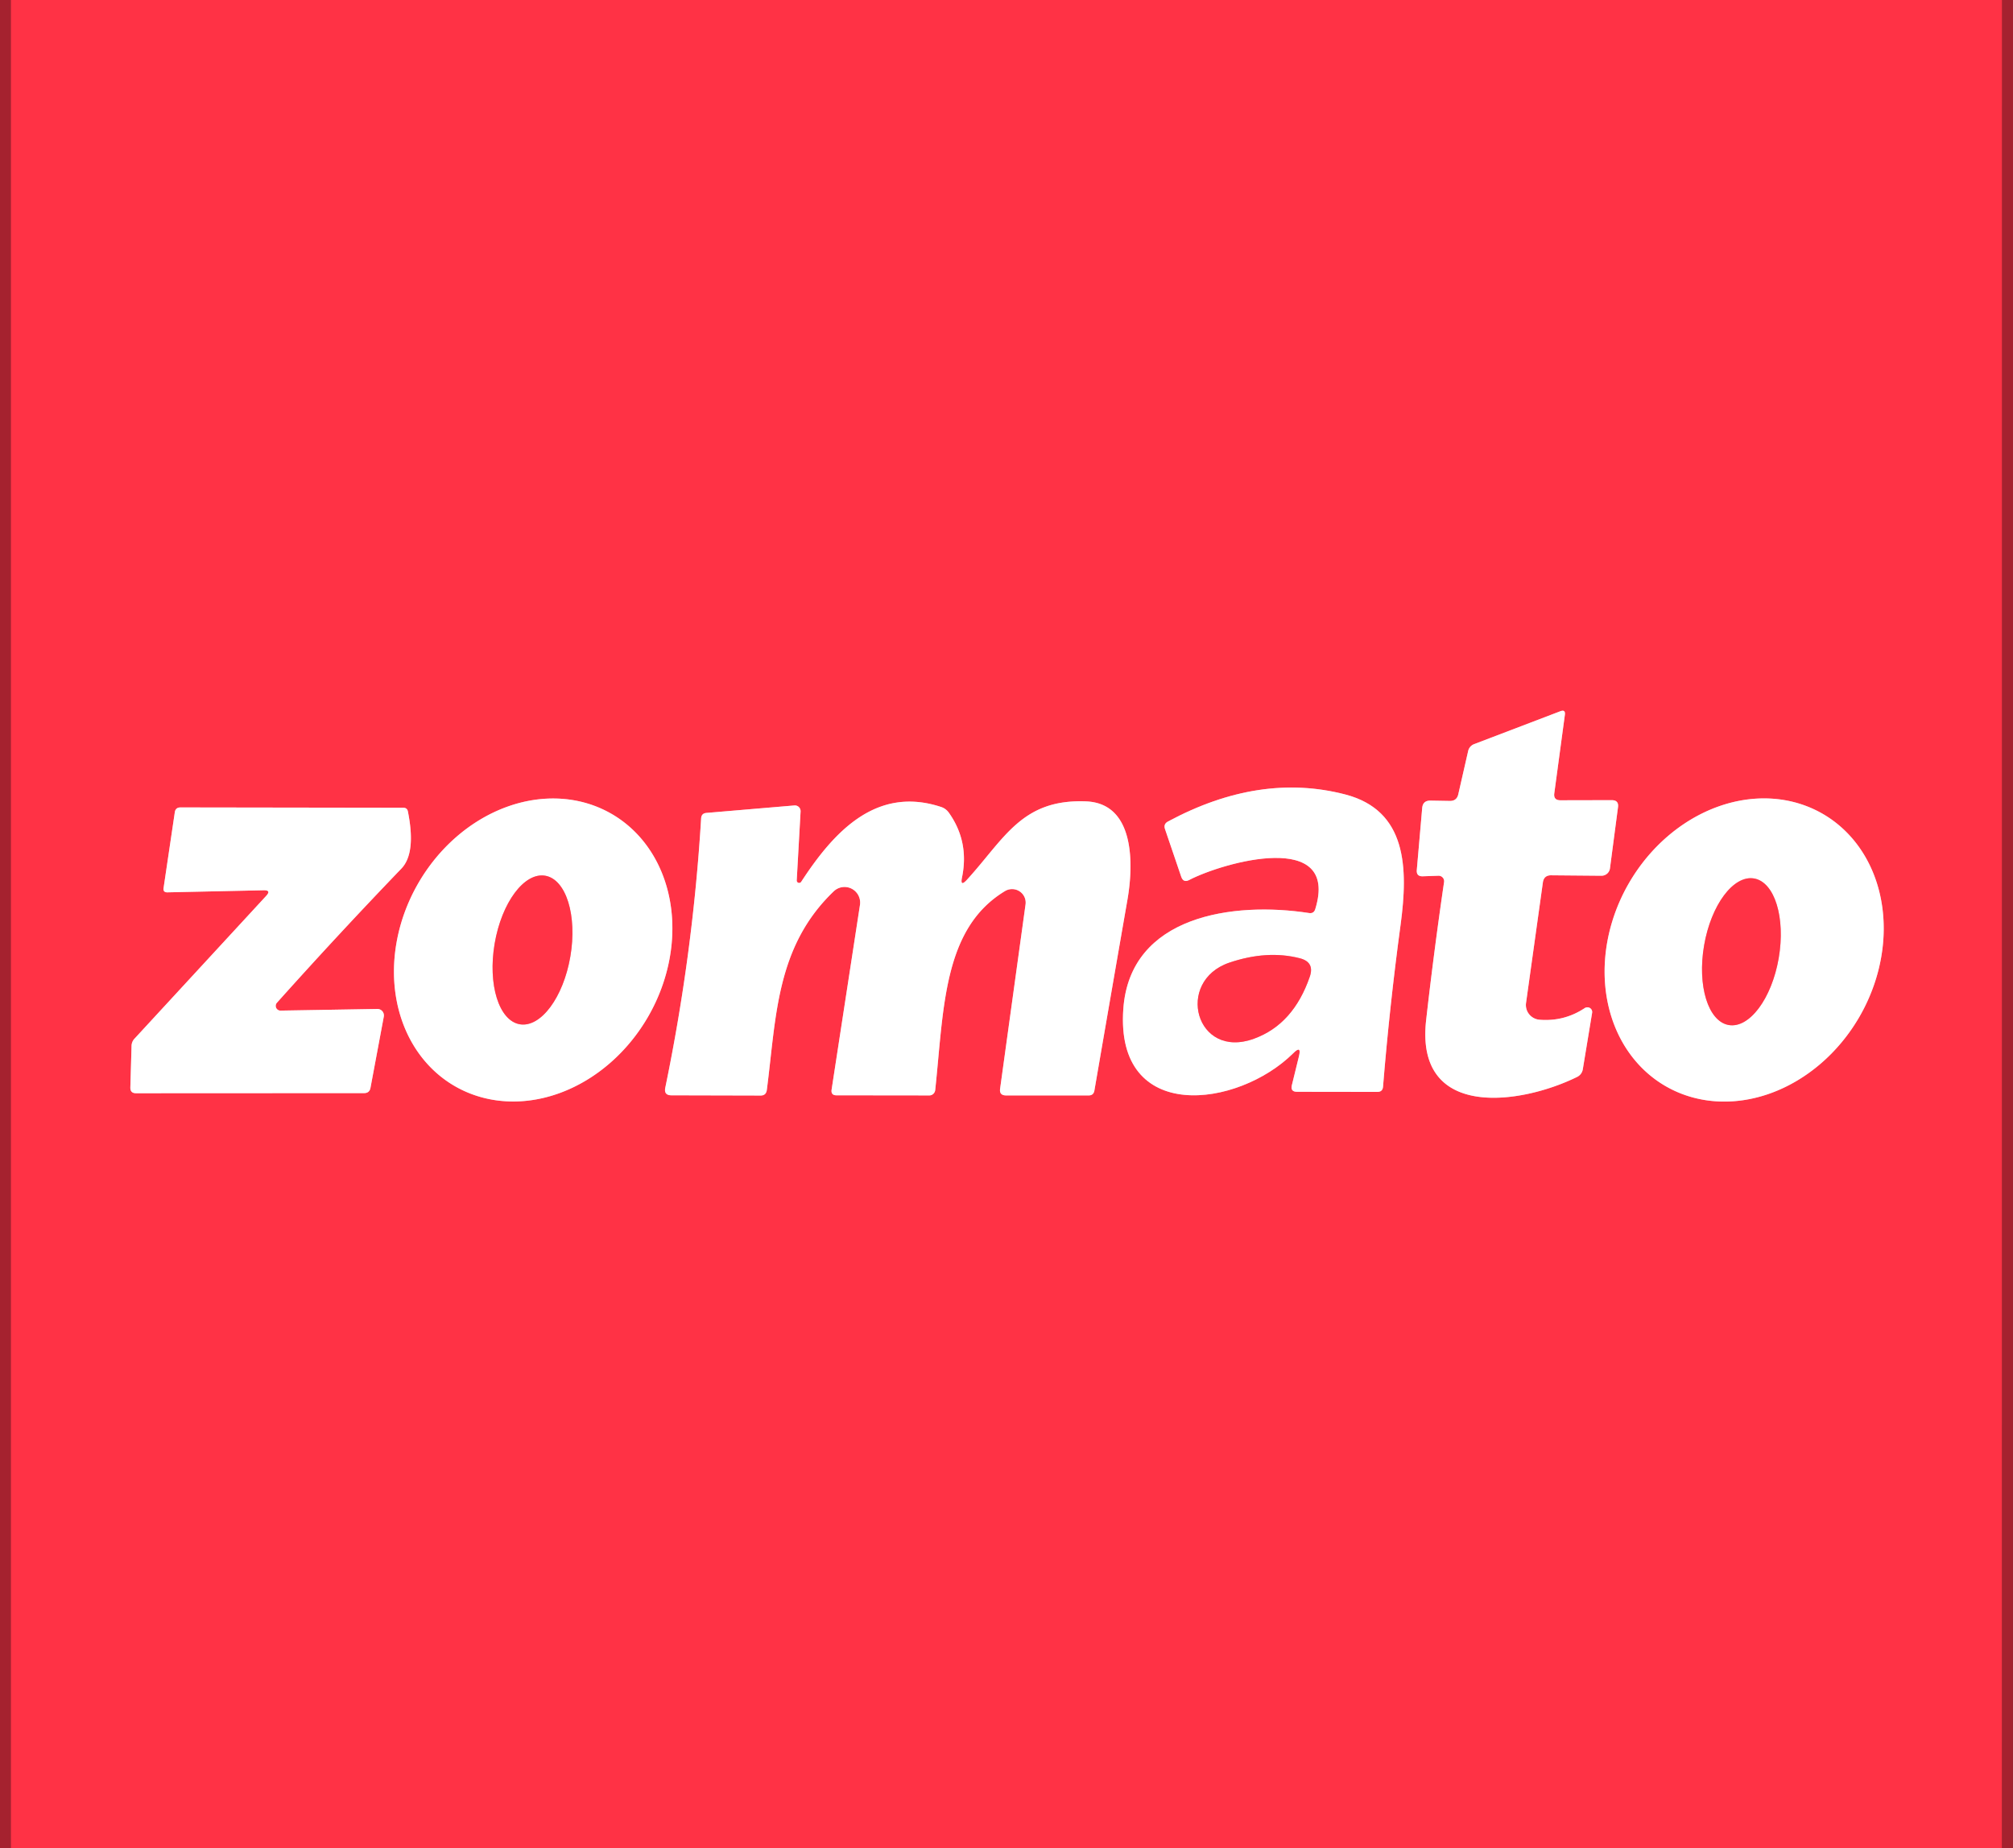 <?xml version="1.0" encoding="UTF-8" standalone="no"?>
<!DOCTYPE svg PUBLIC "-//W3C//DTD SVG 1.1//EN" "http://www.w3.org/Graphics/SVG/1.1/DTD/svg11.dtd">
<svg xmlns="http://www.w3.org/2000/svg" version="1.1" viewBox="0.00 0.00 183.00 168.00">
<rect x="0.00" y="0.00" width="183.00" height="168.00" fill="#333333" stroke="none"/>
<g stroke-width="2.00" fill="none" stroke-linecap="butt">
<path stroke="#d92a3b" stroke-opacity="0.800" vector-effect="non-scaling-stroke" d="
  M 1.00 0.00
  L 1.00 168.00"
/>
<path stroke="#d92a3b" stroke-opacity="0.800" vector-effect="non-scaling-stroke" d="
  M 182.00 0.00
  L 181.99 168.00"
/>
<path stroke="#ff99a2" vector-effect="non-scaling-stroke" d="
  M 141.30 72.11
  L 142.26 64.99
  Q 142.33 64.47 141.84 64.66
  L 134.00 67.65
  A 0.87 0.87 0.0 0 0 133.47 68.27
  L 132.57 72.21
  Q 132.43 72.82 131.80 72.81
  L 130.04 72.78
  Q 129.35 72.77 129.29 73.46
  L 128.80 79.09
  Q 128.75 79.68 129.34 79.66
  L 130.77 79.61
  A 0.50 0.50 0.0 0 1 131.28 80.18
  Q 130.36 86.46 129.65 92.73
  C 128.62 101.82 138.23 100.43 143.37 97.90
  A 0.94 0.93 -8.1 0 0 143.89 97.21
  L 144.74 92.06
  A 0.44 0.43 -12.4 0 0 144.07 91.64
  Q 142.20 92.88 139.95 92.70
  A 1.35 1.34 6.5 0 1 138.73 91.18
  L 140.26 80.23
  Q 140.35 79.56 141.02 79.57
  L 145.58 79.61
  A 0.78 0.77 4.2 0 0 146.36 78.94
  L 147.09 73.39
  Q 147.18 72.74 146.52 72.74
  L 141.86 72.75
  Q 141.21 72.75 141.30 72.11"
/>
<path stroke="#ff99a2" vector-effect="non-scaling-stroke" d="
  M 118.08 96.05
  L 117.44 98.66
  Q 117.30 99.25 117.91 99.25
  L 125.22 99.26
  Q 125.69 99.26 125.73 98.79
  Q 126.33 91.42 127.32 84.11
  C 128.03 78.88 127.90 73.68 122.29 72.22
  Q 114.51 70.20 106.18 74.68
  Q 105.75 74.91 105.91 75.37
  L 107.38 79.69
  Q 107.58 80.28 108.12 79.99
  C 111.23 78.38 121.80 75.39 119.57 82.64
  Q 119.44 83.07 119.00 83.00
  C 112.14 81.94 102.72 83.21 102.12 91.72
  C 101.37 102.19 112.53 100.73 117.56 95.75
  Q 118.35 94.96 118.08 96.05"
/>
<path stroke="#ff99a2" vector-effect="non-scaling-stroke" d="
  M 41.395 98.764
  A 14.28 12.08 119.7 0 0 58.963 92.345
  A 14.28 12.08 119.7 0 0 55.545 73.956
  A 14.28 12.08 119.7 0 0 37.977 80.375
  A 14.28 12.08 119.7 0 0 41.395 98.764"
/>
<path stroke="#ff99a2" vector-effect="non-scaling-stroke" d="
  M 72.43 80.03
  L 72.78 73.77
  A 0.52 0.52 0.0 0 0 72.22 73.22
  L 64.21 73.90
  Q 63.77 73.94 63.74 74.39
  Q 62.99 86.75 60.48 98.88
  Q 60.34 99.57 61.04 99.57
  L 69.15 99.59
  Q 69.64 99.59 69.71 99.09
  C 70.57 92.50 70.52 86.07 75.80 81.02
  A 1.42 1.42 0.0 0 1 78.18 82.26
  L 75.60 99.06
  Q 75.53 99.57 76.04 99.57
  L 84.49 99.58
  A 0.55 0.53 -87.0 0 0 85.02 99.09
  C 85.81 91.64 85.73 84.40 91.37 81.00
  A 1.24 1.23 -11.5 0 1 93.23 82.23
  L 90.92 98.96
  Q 90.83 99.58 91.46 99.58
  L 98.96 99.58
  Q 99.41 99.59 99.49 99.14
  Q 100.99 90.44 102.50 81.76
  C 103.03 78.70 103.23 73.03 98.73 72.85
  C 92.89 72.62 91.33 76.22 87.91 79.97
  Q 87.26 80.68 87.46 79.74
  Q 88.12 76.50 86.26 73.88
  A 1.42 1.35 80.1 0 0 85.56 73.36
  C 79.60 71.39 75.74 75.71 72.83 80.17
  A 0.22 0.22 0.0 0 1 72.43 80.03"
/>
<path stroke="#ff99a2" vector-effect="non-scaling-stroke" d="
  M 151.437 98.748
  A 14.29 12.11 119.9 0 0 169.058 92.397
  A 14.29 12.11 119.9 0 0 165.683 73.972
  A 14.29 12.11 119.9 0 0 148.062 80.323
  A 14.29 12.11 119.9 0 0 151.437 98.748"
/>
<path stroke="#ff99a2" vector-effect="non-scaling-stroke" d="
  M 24.20 81.44
  L 12.22 94.43
  A 0.98 0.98 0.0 0 0 11.96 95.07
  L 11.85 98.86
  Q 11.84 99.38 12.36 99.38
  L 33.10 99.37
  Q 33.59 99.37 33.68 98.89
  L 34.89 92.42
  A 0.59 0.59 0.0 0 0 34.30 91.72
  L 25.50 91.87
  A 0.43 0.43 0.0 0 1 25.17 91.16
  Q 30.71 84.97 36.49 78.96
  Q 37.84 77.55 37.08 73.76
  Q 37.01 73.43 36.67 73.43
  L 16.41 73.40
  Q 15.95 73.40 15.89 73.85
  L 14.87 80.73
  Q 14.81 81.12 15.21 81.12
  L 23.98 80.93
  Q 24.68 80.92 24.20 81.44"
/>
<path stroke="#ff99a2" vector-effect="non-scaling-stroke" d="
  M 119.07 88.79
  Q 119.53 87.46 118.16 87.11
  Q 115.19 86.35 111.76 87.51
  C 106.79 89.20 108.70 96.37 114.01 94.42
  Q 117.58 93.12 119.07 88.79"
/>
<path stroke="#ff99a2" vector-effect="non-scaling-stroke" d="
  M 47.256 93.112
  A 6.85 3.49 99.7 0 0 51.85 86.948
  A 6.85 3.49 99.7 0 0 49.564 79.608
  A 6.85 3.49 99.7 0 0 44.97 85.772
  A 6.85 3.49 99.7 0 0 47.256 93.112"
/>
<path stroke="#ff99a2" vector-effect="non-scaling-stroke" d="
  M 157.159 93.181
  A 6.76 3.44 99.8 0 0 161.7 87.106
  A 6.76 3.44 99.8 0 0 159.461 79.859
  A 6.76 3.44 99.8 0 0 154.92 85.934
  A 6.76 3.44 99.8 0 0 157.159 93.181"
/>
</g>
<path fill="#991d29" fill-opacity="0.596" d="
  M 0.00 0.00
  L 1.00 0.00
  L 1.00 168.00
  L 0.00 168.00
  L 0.00 0.00
  Z"
/>
<path fill="#ff3245" d="
  M 1.00 0.00
  L 182.00 0.00
  L 181.99 168.00
  L 1.00 168.00
  L 1.00 0.00
  Z
  M 141.30 72.11
  L 142.26 64.99
  Q 142.33 64.47 141.84 64.66
  L 134.00 67.65
  A 0.87 0.87 0.0 0 0 133.47 68.27
  L 132.57 72.21
  Q 132.43 72.82 131.80 72.81
  L 130.04 72.78
  Q 129.35 72.77 129.29 73.46
  L 128.80 79.09
  Q 128.75 79.68 129.34 79.66
  L 130.77 79.61
  A 0.50 0.50 0.0 0 1 131.28 80.18
  Q 130.36 86.46 129.65 92.73
  C 128.62 101.82 138.23 100.43 143.37 97.90
  A 0.94 0.93 -8.1 0 0 143.89 97.21
  L 144.74 92.06
  A 0.44 0.43 -12.4 0 0 144.07 91.64
  Q 142.20 92.88 139.95 92.70
  A 1.35 1.34 6.5 0 1 138.73 91.18
  L 140.26 80.23
  Q 140.35 79.56 141.02 79.57
  L 145.58 79.61
  A 0.78 0.77 4.2 0 0 146.36 78.94
  L 147.09 73.39
  Q 147.18 72.74 146.52 72.74
  L 141.86 72.75
  Q 141.21 72.75 141.30 72.11
  Z
  M 118.08 96.05
  L 117.44 98.66
  Q 117.30 99.25 117.91 99.25
  L 125.22 99.26
  Q 125.69 99.26 125.73 98.79
  Q 126.33 91.42 127.32 84.11
  C 128.03 78.88 127.90 73.68 122.29 72.22
  Q 114.51 70.20 106.18 74.68
  Q 105.75 74.91 105.91 75.37
  L 107.38 79.69
  Q 107.58 80.28 108.12 79.99
  C 111.23 78.38 121.80 75.39 119.57 82.64
  Q 119.44 83.07 119.00 83.00
  C 112.14 81.94 102.72 83.21 102.12 91.72
  C 101.37 102.19 112.53 100.73 117.56 95.75
  Q 118.35 94.96 118.08 96.05
  Z
  M 41.395 98.764
  A 14.28 12.08 119.7 0 0 58.963 92.345
  A 14.28 12.08 119.7 0 0 55.545 73.956
  A 14.28 12.08 119.7 0 0 37.977 80.375
  A 14.28 12.08 119.7 0 0 41.395 98.764
  Z
  M 72.43 80.03
  L 72.78 73.77
  A 0.52 0.52 0.0 0 0 72.22 73.22
  L 64.21 73.90
  Q 63.77 73.94 63.74 74.39
  Q 62.99 86.75 60.48 98.88
  Q 60.34 99.57 61.04 99.57
  L 69.15 99.59
  Q 69.64 99.59 69.71 99.09
  C 70.57 92.50 70.52 86.07 75.80 81.02
  A 1.42 1.42 0.0 0 1 78.18 82.26
  L 75.60 99.06
  Q 75.53 99.57 76.04 99.57
  L 84.49 99.58
  A 0.55 0.53 -87.0 0 0 85.02 99.09
  C 85.81 91.64 85.73 84.40 91.37 81.00
  A 1.24 1.23 -11.5 0 1 93.23 82.23
  L 90.92 98.96
  Q 90.83 99.58 91.46 99.58
  L 98.96 99.58
  Q 99.41 99.59 99.49 99.14
  Q 100.99 90.44 102.50 81.76
  C 103.03 78.70 103.23 73.03 98.73 72.85
  C 92.89 72.62 91.33 76.22 87.91 79.97
  Q 87.26 80.68 87.46 79.74
  Q 88.12 76.50 86.26 73.88
  A 1.42 1.35 80.1 0 0 85.56 73.36
  C 79.60 71.39 75.74 75.71 72.83 80.17
  A 0.22 0.22 0.0 0 1 72.43 80.03
  Z
  M 151.437 98.748
  A 14.29 12.11 119.9 0 0 169.058 92.397
  A 14.29 12.11 119.9 0 0 165.683 73.972
  A 14.29 12.11 119.9 0 0 148.062 80.323
  A 14.29 12.11 119.9 0 0 151.437 98.748
  Z
  M 24.20 81.44
  L 12.22 94.43
  A 0.98 0.98 0.0 0 0 11.96 95.07
  L 11.85 98.86
  Q 11.84 99.38 12.36 99.38
  L 33.10 99.37
  Q 33.59 99.37 33.68 98.89
  L 34.89 92.42
  A 0.59 0.59 0.0 0 0 34.30 91.72
  L 25.50 91.87
  A 0.43 0.43 0.0 0 1 25.17 91.16
  Q 30.71 84.97 36.49 78.96
  Q 37.84 77.55 37.08 73.76
  Q 37.01 73.43 36.67 73.43
  L 16.41 73.40
  Q 15.95 73.40 15.89 73.85
  L 14.87 80.73
  Q 14.81 81.12 15.21 81.12
  L 23.98 80.93
  Q 24.68 80.92 24.20 81.44
  Z"
/>
<path fill="#991d29" fill-opacity="0.596" d="
  M 182.00 0.00
  L 183.00 0.00
  L 183.00 168.00
  L 181.99 168.00
  L 182.00 0.00
  Z"
/>
<path fill="#ffffff" d="
  M 141.86 72.75
  L 146.52 72.74
  Q 147.18 72.74 147.09 73.39
  L 146.36 78.94
  A 0.78 0.77 4.2 0 1 145.58 79.61
  L 141.02 79.57
  Q 140.35 79.56 140.26 80.23
  L 138.73 91.18
  A 1.35 1.34 6.5 0 0 139.95 92.70
  Q 142.20 92.88 144.07 91.64
  A 0.44 0.43 -12.4 0 1 144.74 92.06
  L 143.89 97.21
  A 0.94 0.93 -8.1 0 1 143.37 97.90
  C 138.23 100.43 128.62 101.82 129.65 92.73
  Q 130.36 86.46 131.28 80.18
  A 0.50 0.50 0.0 0 0 130.77 79.61
  L 129.34 79.66
  Q 128.75 79.68 128.80 79.09
  L 129.29 73.46
  Q 129.35 72.77 130.04 72.78
  L 131.80 72.81
  Q 132.43 72.82 132.57 72.21
  L 133.47 68.27
  A 0.87 0.87 0.0 0 1 134.00 67.65
  L 141.84 64.66
  Q 142.33 64.47 142.26 64.99
  L 141.30 72.11
  Q 141.21 72.75 141.86 72.75
  Z"
/>
<path fill="#ffffff" d="
  M 117.56 95.75
  C 112.53 100.73 101.37 102.19 102.12 91.72
  C 102.72 83.21 112.14 81.94 119.00 83.00
  Q 119.44 83.07 119.57 82.64
  C 121.80 75.39 111.23 78.38 108.12 79.99
  Q 107.58 80.28 107.38 79.69
  L 105.91 75.37
  Q 105.75 74.91 106.18 74.68
  Q 114.51 70.20 122.29 72.22
  C 127.90 73.68 128.03 78.88 127.32 84.11
  Q 126.33 91.42 125.73 98.79
  Q 125.69 99.26 125.22 99.26
  L 117.91 99.25
  Q 117.30 99.25 117.44 98.66
  L 118.08 96.05
  Q 118.35 94.96 117.56 95.75
  Z
  M 119.07 88.79
  Q 119.53 87.46 118.16 87.11
  Q 115.19 86.35 111.76 87.51
  C 106.79 89.20 108.70 96.37 114.01 94.42
  Q 117.58 93.12 119.07 88.79
  Z"
/>
<path fill="#ffffff" d="
  M 41.395 98.764
  A 14.28 12.08 119.7 0 1 37.977 80.375
  A 14.28 12.08 119.7 0 1 55.545 73.956
  A 14.28 12.08 119.7 0 1 58.963 92.345
  A 14.28 12.08 119.7 0 1 41.395 98.764
  Z
  M 47.256 93.112
  A 6.85 3.49 99.7 0 0 51.85 86.948
  A 6.85 3.49 99.7 0 0 49.564 79.608
  A 6.85 3.49 99.7 0 0 44.97 85.772
  A 6.85 3.49 99.7 0 0 47.256 93.112
  Z"
/>
<path fill="#ffffff" d="
  M 72.83 80.17
  C 75.74 75.71 79.60 71.39 85.56 73.36
  A 1.42 1.35 80.1 0 1 86.26 73.88
  Q 88.12 76.50 87.46 79.74
  Q 87.26 80.68 87.91 79.97
  C 91.33 76.22 92.89 72.62 98.73 72.85
  C 103.23 73.03 103.03 78.70 102.50 81.76
  Q 100.99 90.44 99.49 99.14
  Q 99.41 99.59 98.96 99.58
  L 91.46 99.58
  Q 90.83 99.58 90.92 98.96
  L 93.23 82.23
  A 1.24 1.23 -11.5 0 0 91.37 81.00
  C 85.73 84.40 85.81 91.64 85.02 99.09
  A 0.55 0.53 -87.0 0 1 84.49 99.58
  L 76.04 99.57
  Q 75.53 99.57 75.60 99.06
  L 78.18 82.26
  A 1.42 1.42 0.0 0 0 75.80 81.02
  C 70.52 86.07 70.57 92.50 69.71 99.09
  Q 69.64 99.59 69.15 99.59
  L 61.04 99.57
  Q 60.34 99.57 60.48 98.88
  Q 62.99 86.75 63.74 74.39
  Q 63.77 73.94 64.21 73.90
  L 72.22 73.22
  A 0.52 0.52 0.0 0 1 72.78 73.77
  L 72.43 80.03
  A 0.22 0.22 0.0 0 0 72.83 80.17
  Z"
/>
<path fill="#ffffff" d="
  M 151.437 98.748
  A 14.29 12.11 119.9 0 1 148.062 80.323
  A 14.29 12.11 119.9 0 1 165.683 73.972
  A 14.29 12.11 119.9 0 1 169.058 92.397
  A 14.29 12.11 119.9 0 1 151.437 98.748
  Z
  M 157.159 93.181
  A 6.76 3.44 99.8 0 0 161.7 87.106
  A 6.76 3.44 99.8 0 0 159.461 79.859
  A 6.76 3.44 99.8 0 0 154.92 85.934
  A 6.76 3.44 99.8 0 0 157.159 93.181
  Z"
/>
<path fill="#ffffff" d="
  M 23.98 80.93
  L 15.21 81.12
  Q 14.81 81.12 14.87 80.73
  L 15.89 73.85
  Q 15.95 73.40 16.41 73.40
  L 36.67 73.43
  Q 37.01 73.43 37.08 73.76
  Q 37.84 77.55 36.49 78.96
  Q 30.71 84.97 25.17 91.16
  A 0.43 0.43 0.0 0 0 25.50 91.87
  L 34.30 91.72
  A 0.59 0.59 0.0 0 1 34.89 92.42
  L 33.68 98.89
  Q 33.59 99.37 33.10 99.37
  L 12.36 99.38
  Q 11.84 99.38 11.85 98.86
  L 11.96 95.07
  A 0.98 0.98 0.0 0 1 12.22 94.43
  L 24.20 81.44
  Q 24.68 80.92 23.98 80.93
  Z"
/>
<ellipse fill="#ff3245" cx="0.00" cy="0.00" transform="translate(48.41,86.36) rotate(99.7)" rx="6.85" ry="3.49"/>
<ellipse fill="#ff3245" cx="0.00" cy="0.00" transform="translate(158.31,86.52) rotate(99.8)" rx="6.76" ry="3.44"/>
<path fill="#ff3245" d="
  M 119.07 88.79
  Q 117.58 93.12 114.01 94.42
  C 108.70 96.37 106.79 89.20 111.76 87.51
  Q 115.19 86.35 118.16 87.11
  Q 119.53 87.46 119.07 88.79
  Z"
/>
</svg>
